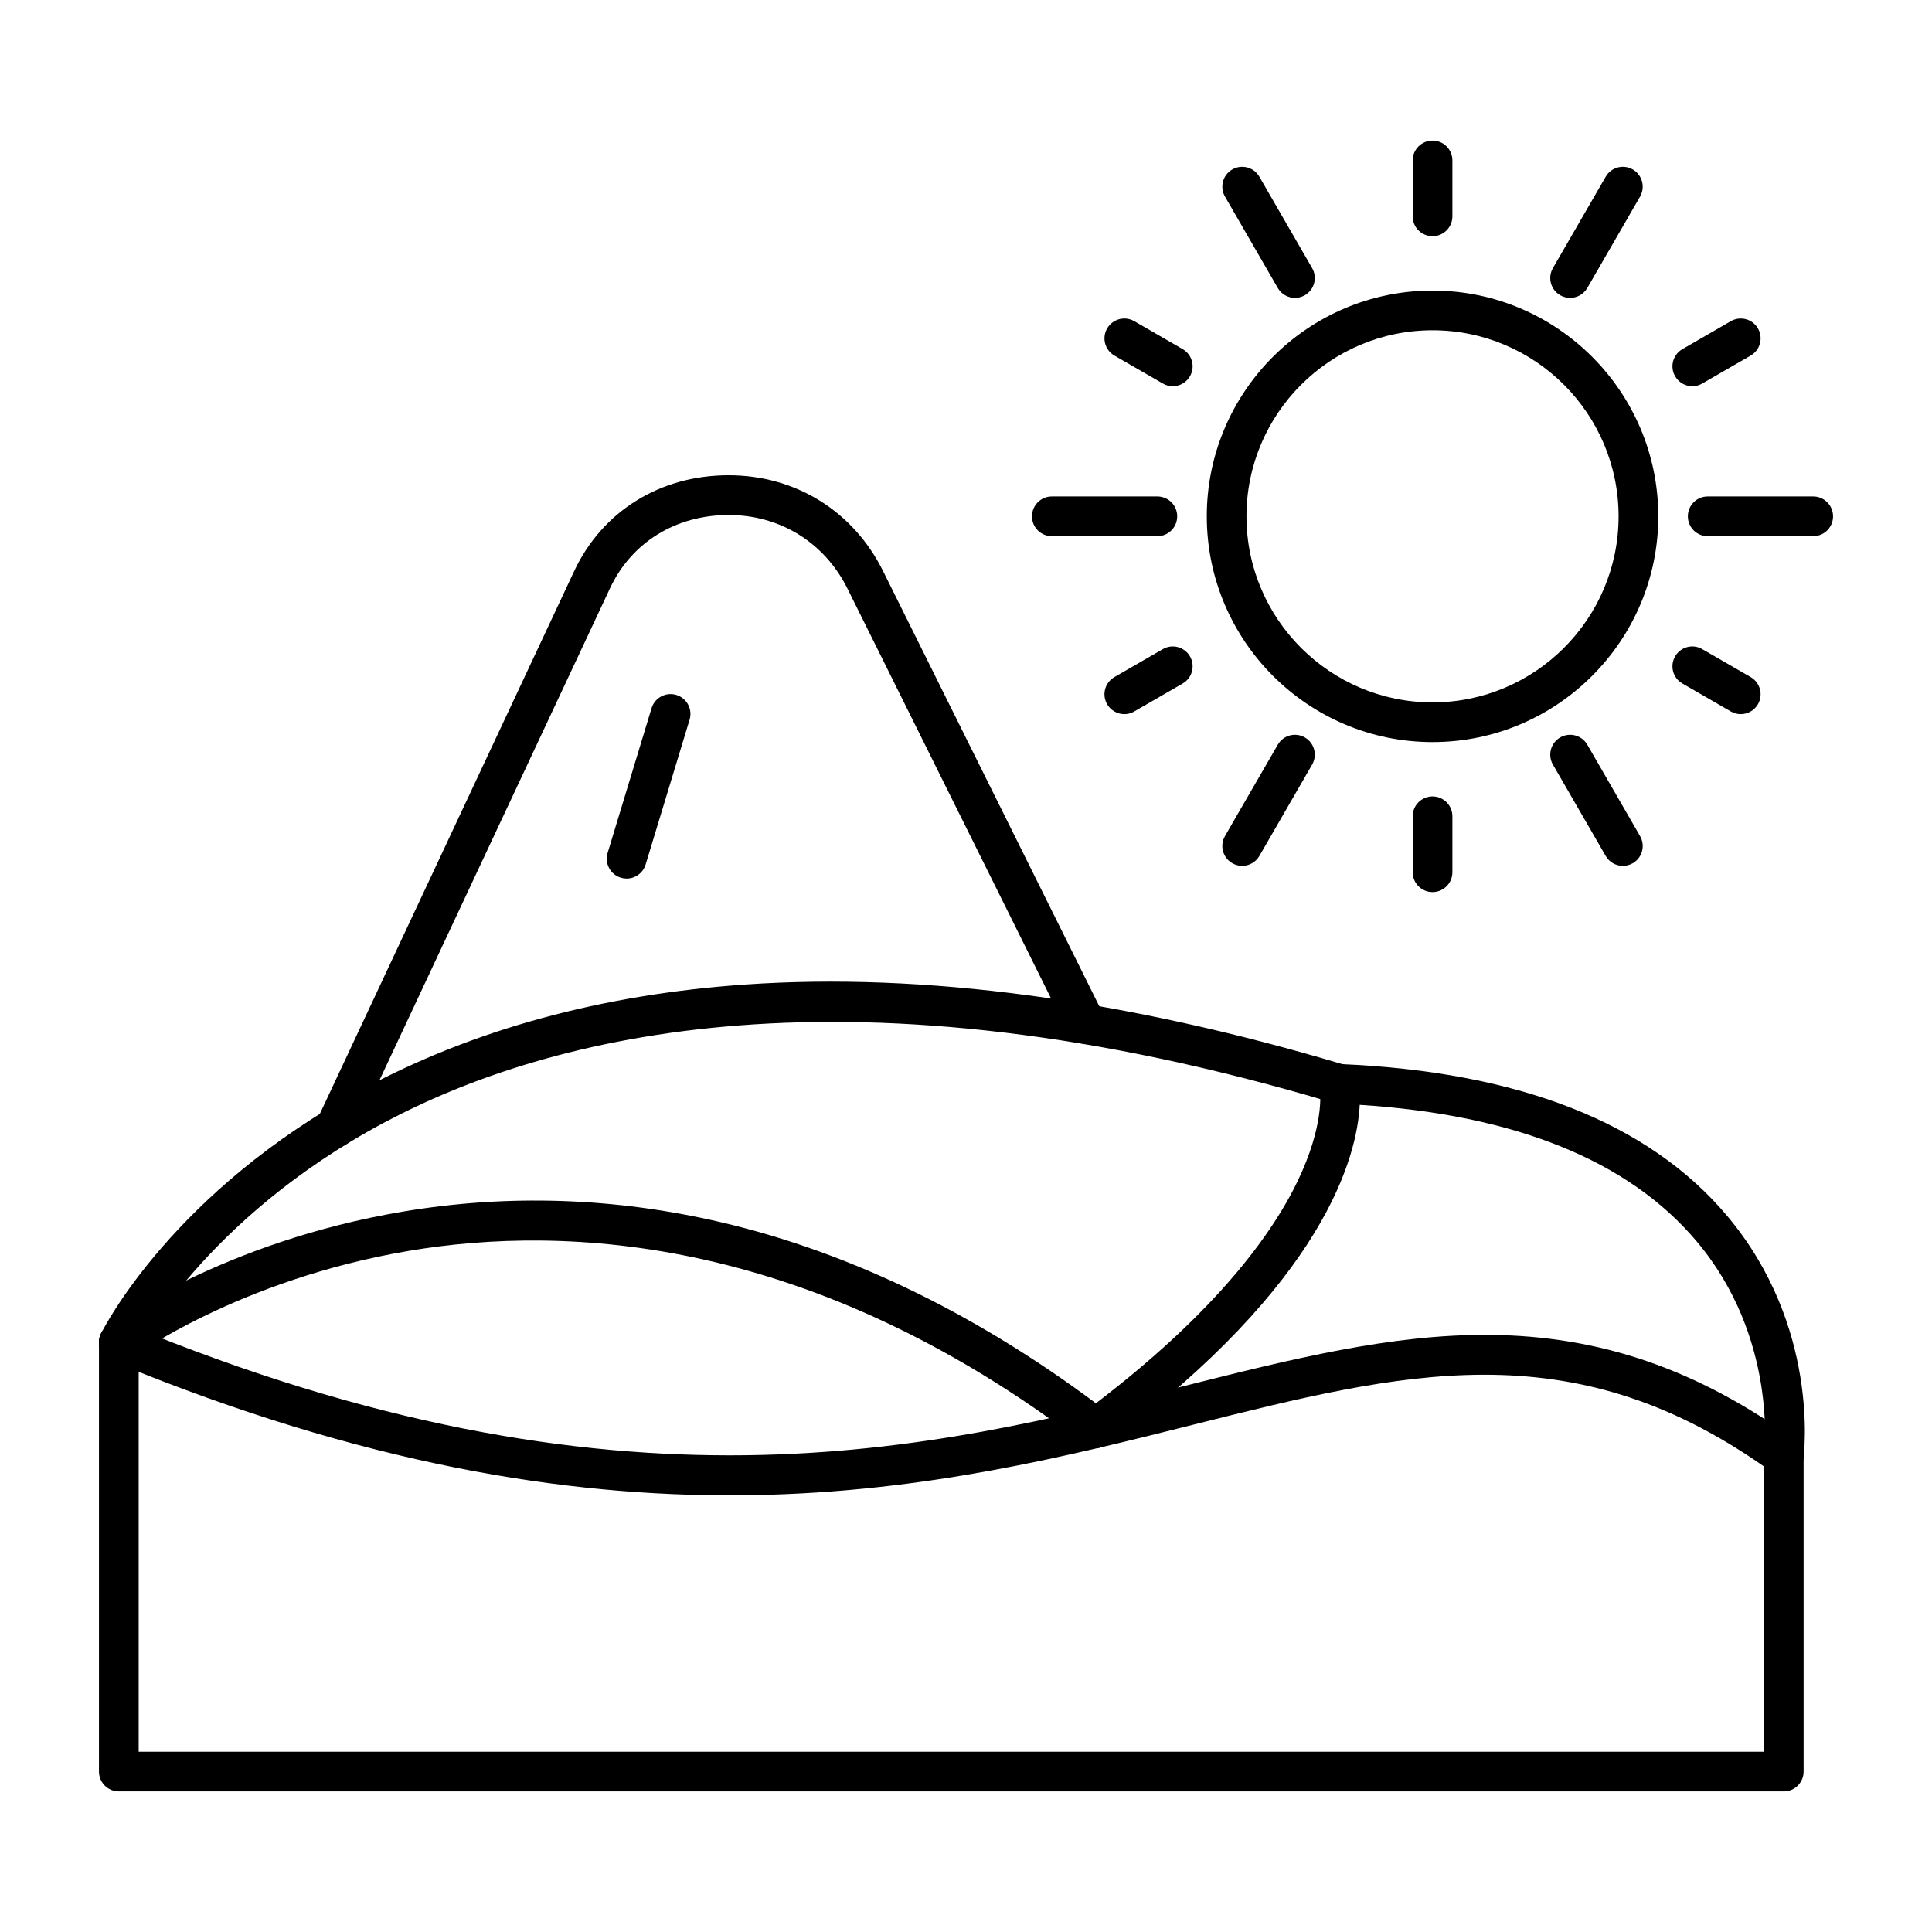 <svg clip-rule="evenodd" fill-rule="evenodd" height="512" image-rendering="optimizeQuality" shape-rendering="geometricPrecision" text-rendering="geometricPrecision" viewBox="0 0 173.397 173.397" width="512" xmlns="http://www.w3.org/2000/svg"><g id="Layer_x0020_1"><g id="_285145984"><path id="_285147256" d="m12.446 157.216h145.864v-25.607c-17.467-12.217-32.386-8.471-51.208-3.744-22.665 5.689-50.768 12.743-94.656-4.74l0 34.09zm147.646 3.564h-149.428c-.984 0-1.782-.798-1.782-1.782l0-38.517c0-.597.297-1.151.792-1.482.495-.331 1.12-.393 1.671-.164 44.216 18.296 72.313 11.24 94.888 5.572 9.597-2.407 18.655-4.69 27.516-4.6 9.897.093 18.6 3.091 27.386 9.439.464.334.739.873.739 1.445l0 28.308c0 .984-.799 1.782-1.782 1.782z"/><path id="_285146920" d="m98.353 129.957c-.374 0-.755-.12-1.08-.365-24.431-18.652-46.425-19.716-60.572-17.328-15.289 2.583-24.883 9.578-24.979 9.649-.788.585-1.906.418-2.491-.374-.585-.789-.421-1.906.371-2.49.418-.309 10.383-7.577 26.504-10.299 9.461-1.6 19.076-1.281 28.583.941 11.843 2.766 23.534 8.508 34.746 17.068.783.597.934 1.717.337 2.497-.352.461-.882.702-1.42.702z"/><path id="_285147016" d="m160.095 132.472c-.077 0-.158-.006-.235-.015-.975-.13-1.661-1.024-1.534-1.998l0-0c.013-.102 1.234-10.416-6.07-19.07-6.095-7.224-16.255-11.335-30.22-12.23-.241 4.628-3.106 15.927-22.615 30.446-.788.588-1.906.424-2.494-.365-.588-.789-.424-1.906.365-2.494 12.384-9.216 17.474-16.83 19.562-21.594 2.095-4.774 1.593-7.468 1.587-7.493-.117-.541.022-1.105.378-1.528.356-.424.885-.659 1.438-.634 16.035.674 27.732 5.266 34.767 13.643 8.301 9.884 6.899 21.304 6.834 21.783-.117.897-.885 1.55-1.763 1.55z"/><path id="_285147424" d="m10.661 122.26c-.267 0-.536-.059-.793-.185-.878-.439-1.237-1.504-.801-2.385.257-.517 6.478-12.796 23.491-21.95 9.925-5.343 21.486-8.499 34.368-9.383 15.995-1.095 34.084 1.33 53.766 7.215.944.281 1.479 1.275 1.197 2.218-.281.94-1.275 1.479-2.218 1.197-43.371-12.966-70.274-6.191-85.208 1.773-16.112 8.597-22.145 20.397-22.204 20.515-.312.625-.944.987-1.599.987z"/><path id="_285146872" d="m30.09 102.995c-.254 0-.511-.056-.755-.17-.891-.418-1.274-1.479-.857-2.37l23.043-49.175c2.53-5.402 7.718-8.625 13.875-8.625 6.002-0 11.184 3.211 13.854 8.588l19.81 39.869c.436.882.077 1.952-.805 2.389-.881.439-1.952.081-2.388-.801l-19.806-39.872c-2.058-4.136-6.045-6.608-10.665-6.608-4.739-0-8.718 2.457-10.646 6.571l-23.045 49.178c-.303.646-.947 1.027-1.615 1.027z"/><path id="_285147472" d="m56.241 78.851c-.173 0-.347-.025-.52-.077-.94-.285-1.473-1.281-1.188-2.221l3.945-12.994c.287-.944 1.281-1.473 2.224-1.188.941.284 1.473 1.281 1.188 2.221l-3.944 12.994c-.235.77-.941 1.266-1.705 1.265z"/><path id="_285146968" d="m128.57 29.642c-9.207 0-16.7 7.49-16.7 16.697 0 9.207 7.493 16.7 16.7 16.7 9.207 0 16.697-7.493 16.697-16.7 0-9.207-7.49-16.697-16.697-16.697zm0 36.961c-11.171 0-20.261-9.089-20.261-20.264.001-11.172 9.089-20.261 20.261-20.261 11.172 0 20.261 9.09 20.261 20.261 0 11.175-9.089 20.264-20.261 20.264z"/><path id="_285147280" d="m128.57 21.199c-.984 0-1.782-.795-1.782-1.782l0-5.018c0-.984.798-1.782 1.782-1.782.984 0 1.782.798 1.782 1.782l0 5.018c0 .987-.798 1.782-1.782 1.782z"/><path id="_285146416" d="m105.253 34.663c-.303 0-.61-.077-.888-.241l-4.346-2.509c-.854-.492-1.145-1.581-.653-2.435.492-.851 1.581-1.142 2.435-.653l4.347 2.512c.851.492 1.144 1.581.652 2.432-.331.572-.931.894-1.546.894z"/><path id="_285146200" d="m100.909 64.094c-.616 0-1.213-.322-1.544-.891-.492-.854-.201-1.943.653-2.435l4.347-2.509c.851-.495 1.94-.201 2.434.65.493.854.198 1.943-.653 2.435l-4.346 2.509c-.282.164-.588.241-.891.241z"/><path id="_285146056" d="m128.57 80.064c-.984 0-1.782-.798-1.782-1.782l0-5.021c0-.984.798-1.782 1.782-1.782.984 0 1.782.798 1.782 1.782l0 5.021c0 .984-.798 1.782-1.782 1.782z"/><path id="_285146176" d="m156.228 64.094c-.3 0-.607-.077-.888-.241l-4.346-2.509c-.854-.492-1.145-1.581-.653-2.435.492-.851 1.581-1.145 2.435-.65l4.347 2.509c.851.492 1.145 1.581.653 2.435-.331.569-.931.891-1.546.891z"/><path id="_285146008" d="m151.885 34.663c-.616 0-1.213-.322-1.544-.894-.492-.851-.201-1.94.653-2.432l4.347-2.512c.854-.489 1.943-.198 2.435.653.492.854.198 1.943-.653 2.435l-4.346 2.509c-.282.164-.588.241-.891.241z"/><path id="_285146608" d="m116.223 26.734c-.616 0-1.216-.319-1.544-.891l-4.737-8.199c-.491-.854-.198-1.943.653-2.434.851-.492 1.943-.201 2.435.653l4.734 8.198c.492.854.201 1.943-.653 2.435-.278.161-.585.238-.887.238z"/><path id="_285146368" d="m103.872 48.121h-9.47c-.984 0-1.782-.795-1.782-1.782 0-.984.798-1.782 1.782-1.782l9.47-0c.984 0 1.782.798 1.782 1.782 0 .987-.798 1.782-1.782 1.782z"/><path id="_285146536" d="m111.483 77.71c-.3 0-.607-.077-.888-.238-.85-.492-1.145-1.581-.653-2.435l4.737-8.198c.492-.854 1.581-1.145 2.431-.653.854.492 1.145 1.581.653 2.435l-4.733 8.198c-.331.572-.929.891-1.547.891z"/><path id="_285146440" d="m145.654 77.71c-.616 0-1.216-.319-1.544-.891l-4.737-8.198c-.491-.854-.198-1.943.653-2.435.854-.492 1.943-.201 2.435.653l4.734 8.198c.492.854.201 1.943-.65 2.435-.281.161-.588.238-.89.238z"/><path id="_285146488" d="m162.734 48.121h-9.467c-.986 0-1.782-.795-1.782-1.782 0-.984.795-1.782 1.782-1.782l9.467-0c.984 0 1.782.798 1.782 1.782 0 .987-.798 1.782-1.782 1.782z"/><path id="_285146128" d="m140.917 26.734c-.303 0-.61-.077-.891-.238-.85-.492-1.145-1.581-.653-2.435l4.737-8.199c.491-.854 1.581-1.144 2.434-.652.851.492 1.141 1.581.65 2.435l-4.733 8.198c-.331.572-.928.891-1.544.891z"/></g></g></svg>